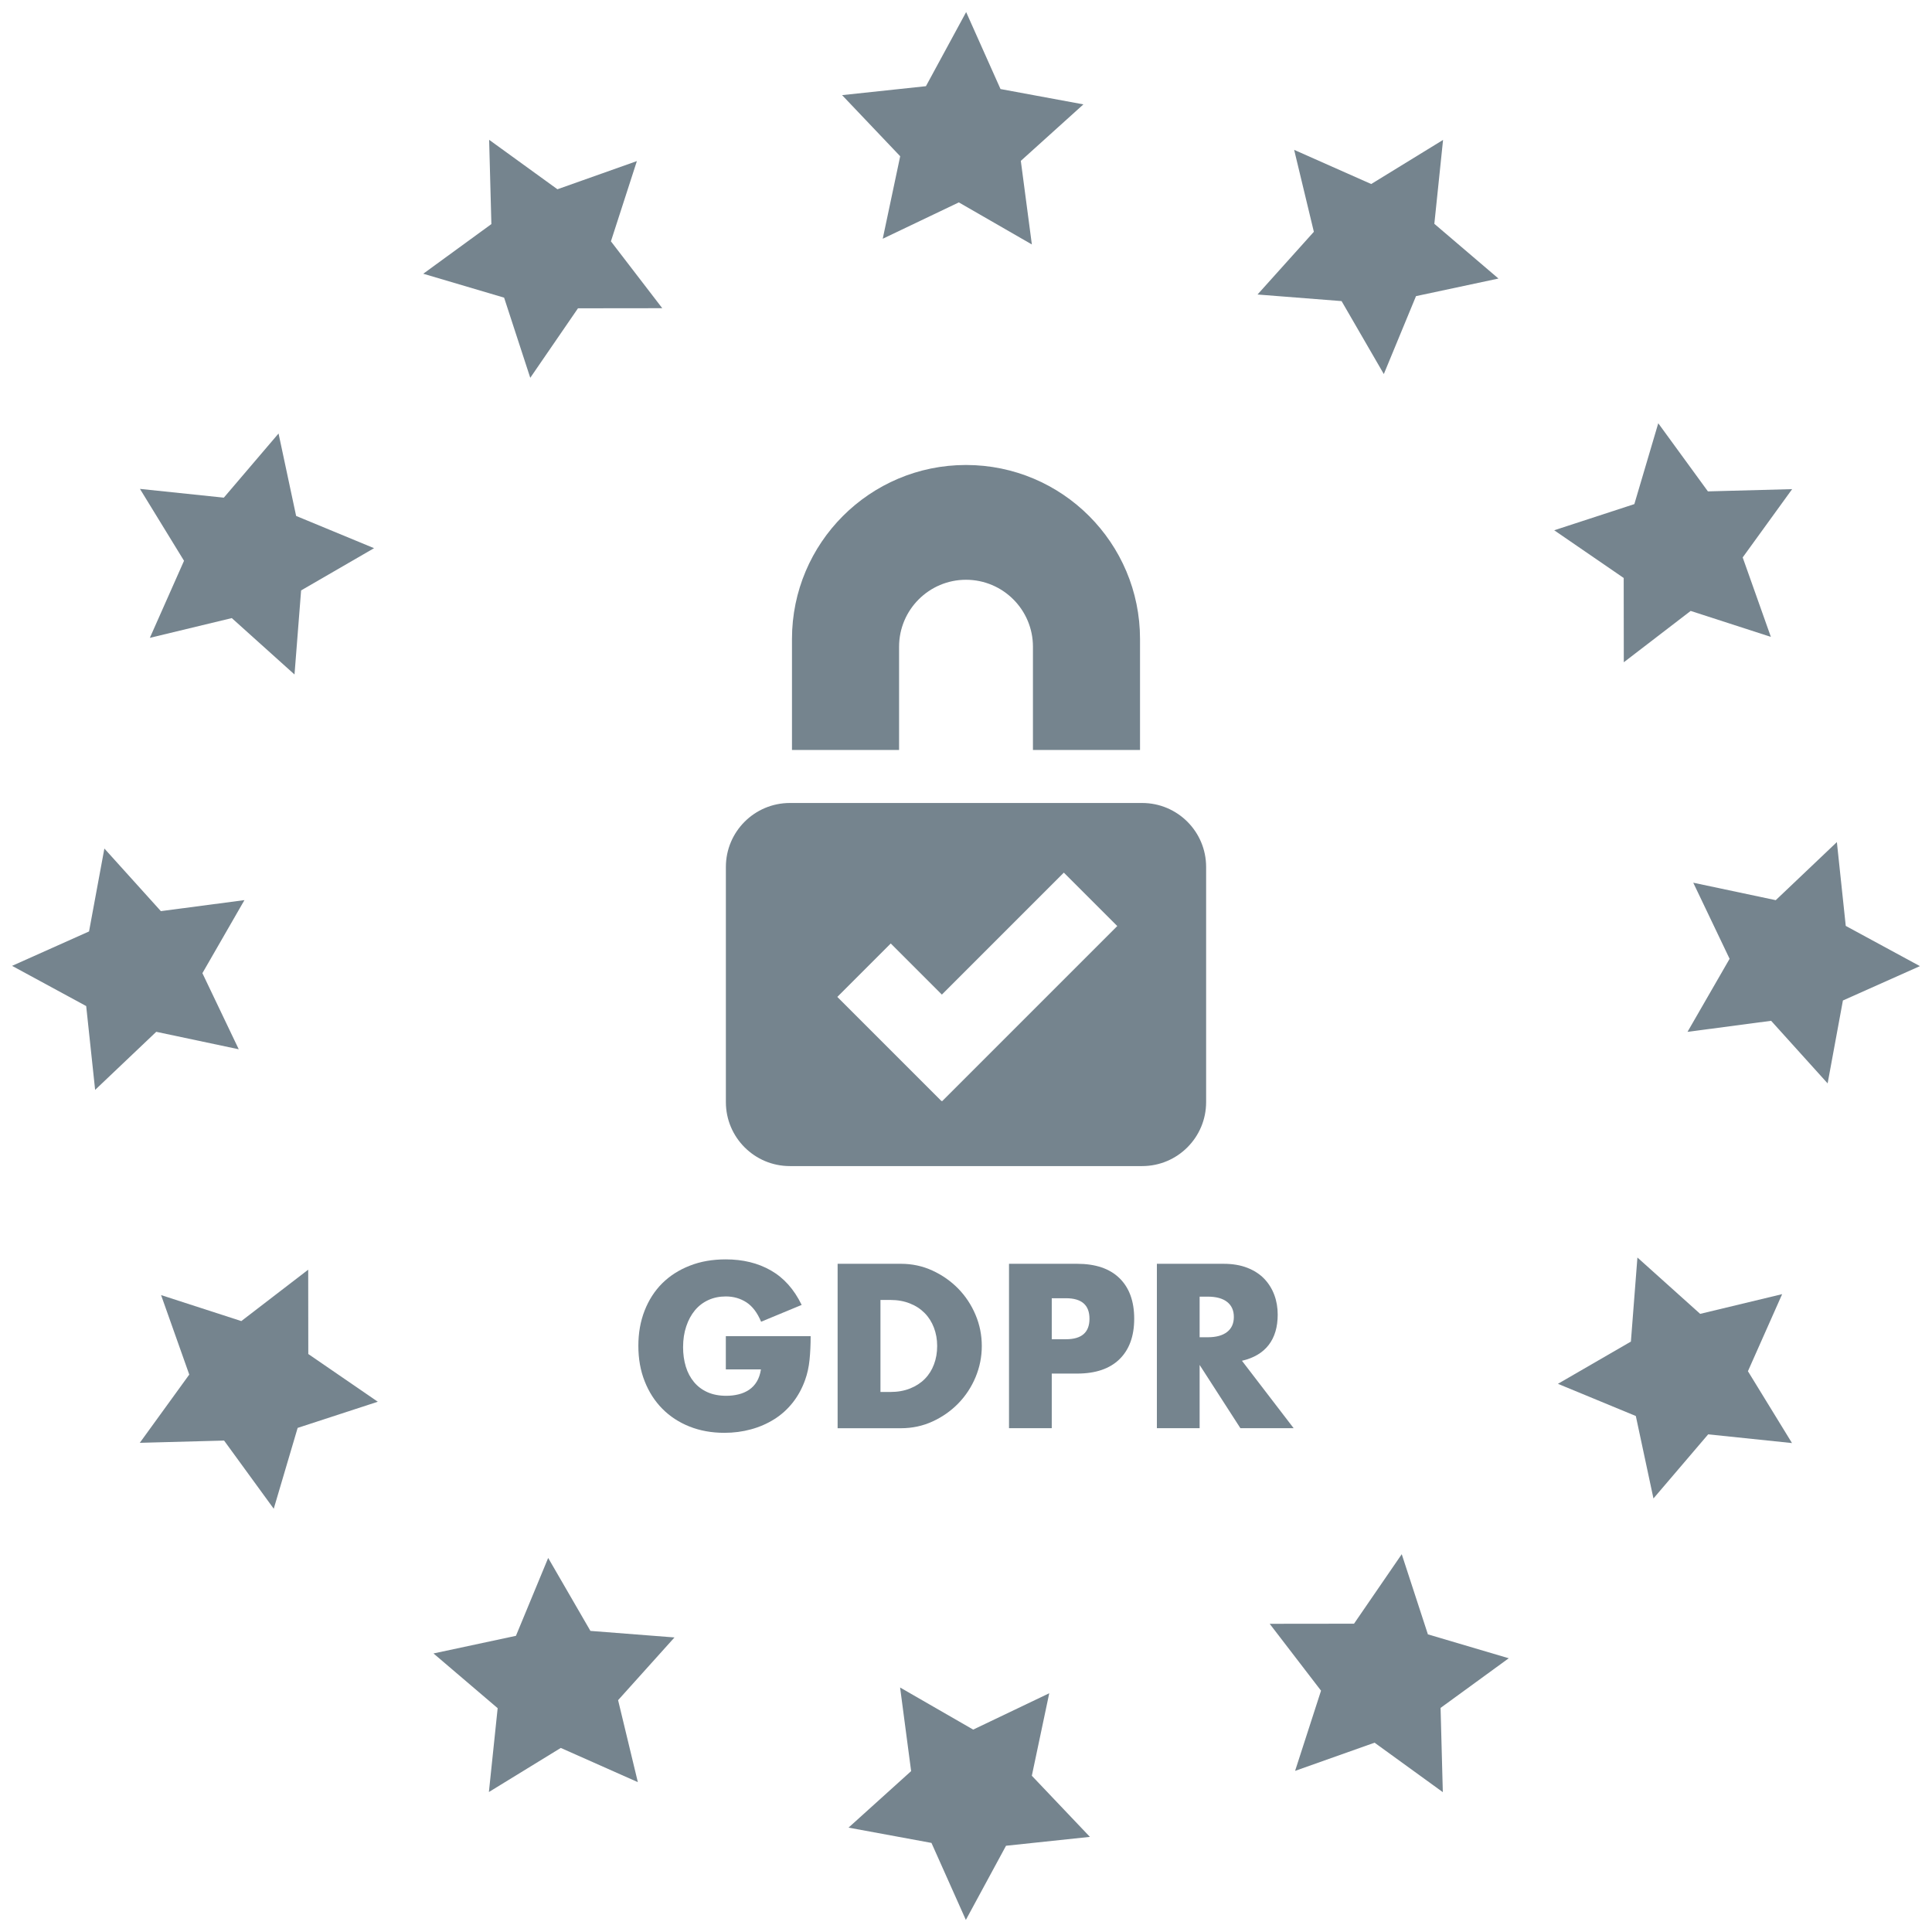 <svg width="80" height="80" viewBox="0 0 80 80" fill="none" xmlns="http://www.w3.org/2000/svg">
<g clip-path="url(#clip0_455_32247)">
<path d="M37.229 26.779C37.229 25.249 38.471 24.007 40 24.007C41.53 24.007 42.772 25.249 42.772 26.779V31.055H47.206V26.46C47.206 22.482 43.981 19.254 40 19.254C36.022 19.254 32.794 22.48 32.794 26.46V31.055H37.229V26.779Z" fill="#75848E"/>
<path d="M47.294 33.25H32.707C31.244 33.25 30.057 34.436 30.057 35.899V45.636C30.057 47.099 31.244 48.285 32.707 48.285H47.294C48.757 48.285 49.943 47.099 49.943 45.636V35.899C49.943 34.436 48.757 33.25 47.294 33.25ZM39.014 45.596L39.001 45.583L38.987 45.596L34.671 41.28L36.884 39.067L39.001 41.184L44.051 36.134L46.264 38.346L39.014 45.596Z" fill="#75848E"/>
<path d="M30.055 55.329H33.567C33.567 55.689 33.551 56.017 33.521 56.313C33.49 56.609 33.431 56.881 33.34 57.135C33.214 57.49 33.042 57.804 32.825 58.079C32.607 58.354 32.354 58.583 32.062 58.766C31.77 58.949 31.45 59.09 31.101 59.185C30.752 59.281 30.383 59.33 29.998 59.33C29.468 59.33 28.985 59.243 28.549 59.069C28.112 58.895 27.738 58.649 27.425 58.333C27.112 58.016 26.868 57.637 26.695 57.196C26.519 56.754 26.433 56.265 26.433 55.729C26.433 55.193 26.519 54.713 26.691 54.272C26.863 53.832 27.107 53.452 27.421 53.139C27.736 52.827 28.117 52.582 28.564 52.409C29.008 52.233 29.506 52.148 30.053 52.148C30.763 52.148 31.387 52.3 31.922 52.607C32.459 52.914 32.882 53.389 33.195 54.034L31.516 54.73C31.36 54.356 31.156 54.089 30.908 53.927C30.658 53.765 30.374 53.683 30.055 53.683C29.79 53.683 29.55 53.732 29.332 53.832C29.115 53.931 28.93 54.072 28.777 54.255C28.625 54.438 28.503 54.659 28.417 54.919C28.329 55.178 28.285 55.466 28.285 55.785C28.285 56.073 28.323 56.342 28.398 56.588C28.472 56.834 28.587 57.047 28.737 57.228C28.888 57.41 29.075 57.549 29.296 57.648C29.519 57.747 29.777 57.797 30.073 57.797C30.248 57.797 30.416 57.778 30.578 57.738C30.74 57.7 30.887 57.635 31.017 57.549C31.146 57.461 31.253 57.349 31.337 57.209C31.421 57.07 31.478 56.902 31.509 56.704H30.055V55.331V55.329Z" fill="#75848E"/>
<path d="M34.686 52.331H37.305C37.768 52.331 38.203 52.424 38.609 52.611C39.016 52.798 39.37 53.046 39.676 53.357C39.979 53.668 40.219 54.028 40.393 54.44C40.568 54.852 40.654 55.285 40.654 55.735C40.654 56.185 40.568 56.609 40.397 57.023C40.225 57.434 39.987 57.797 39.683 58.11C39.38 58.422 39.023 58.672 38.617 58.859C38.211 59.046 37.772 59.14 37.303 59.14H34.684V52.333L34.686 52.331ZM36.456 57.639H36.862C37.169 57.639 37.442 57.591 37.684 57.494C37.925 57.398 38.129 57.265 38.295 57.097C38.461 56.929 38.587 56.729 38.674 56.496C38.762 56.265 38.806 56.01 38.806 55.733C38.806 55.457 38.76 55.209 38.671 54.974C38.581 54.739 38.453 54.537 38.287 54.37C38.121 54.202 37.919 54.068 37.677 53.973C37.437 53.877 37.166 53.828 36.864 53.828H36.458V57.639H36.456Z" fill="#75848E"/>
<path d="M43.551 59.138H41.781V52.331H44.598C45.363 52.331 45.949 52.529 46.355 52.926C46.761 53.322 46.965 53.883 46.965 54.604C46.965 55.325 46.761 55.886 46.355 56.282C45.949 56.679 45.363 56.877 44.598 56.877H43.551V59.134V59.138ZM43.551 55.455H44.139C44.789 55.455 45.113 55.172 45.113 54.606C45.113 54.039 44.789 53.757 44.139 53.757H43.551V55.455Z" fill="#75848E"/>
<path d="M53.565 59.138H51.362L49.674 56.519V59.138H47.904V52.331H50.658C51.038 52.331 51.367 52.386 51.652 52.498C51.934 52.609 52.169 52.762 52.352 52.954C52.535 53.147 52.674 53.37 52.767 53.622C52.861 53.874 52.907 54.146 52.907 54.434C52.907 54.951 52.781 55.373 52.533 55.693C52.283 56.016 51.915 56.233 51.427 56.347L53.567 59.138H53.565ZM49.674 55.373H50.008C50.357 55.373 50.624 55.3 50.81 55.155C50.997 55.01 51.091 54.802 51.091 54.532C51.091 54.261 50.997 54.053 50.81 53.908C50.624 53.763 50.357 53.691 50.008 53.691H49.674V55.369V55.373Z" fill="#75848E"/>
<path d="M5.789 59.744L7.837 56.918L6.67 53.627L9.992 54.703L12.762 52.575L12.766 56.067L15.644 58.043L12.325 59.126L11.335 62.474L9.279 59.651L5.789 59.744Z" fill="#75848E"/>
<path d="M20.244 74.204L20.607 70.732L17.95 68.466L21.364 67.736L22.699 64.511L24.448 67.532L27.929 67.803L25.594 70.4L26.412 73.795L23.221 72.378L20.244 74.204Z" fill="#75848E"/>
<path d="M39.994 79.5L38.57 76.311L35.136 75.678L37.728 73.338L37.271 69.876L40.298 71.619L43.447 70.114L42.726 73.53L45.131 76.061L41.657 76.429L39.994 79.5Z" fill="#75848E"/>
<path d="M59.744 74.209L56.918 72.161L53.627 73.328L54.701 70.007L52.575 67.238L56.067 67.234L58.043 64.356L59.126 67.675L62.474 68.665L59.651 70.721L59.744 74.209Z" fill="#75848E"/>
<path d="M74.203 59.754L70.732 59.393L68.466 62.048L67.736 58.634L64.51 57.301L67.532 55.552L67.802 52.071L70.4 54.404L73.795 53.588L72.378 56.779L74.203 59.754Z" fill="#75848E"/>
<path d="M79.5 40.005L76.311 41.428L75.678 44.861L73.338 42.269L69.876 42.727L71.619 39.702L70.114 36.551L73.53 37.274L76.061 34.869L76.429 38.34L79.5 40.005Z" fill="#75848E"/>
<path d="M74.209 20.254L72.161 23.082L73.328 26.372L70.007 25.297L67.238 27.423L67.234 23.933L64.356 21.957L67.675 20.874L68.665 17.526L70.721 20.347L74.209 20.254Z" fill="#75848E"/>
<path d="M59.754 5.794L59.393 9.268L62.048 11.534L58.634 12.262L57.301 15.489L55.552 12.468L52.071 12.195L54.404 9.598L53.588 6.205L56.779 7.62L59.754 5.794Z" fill="#75848E"/>
<path d="M40.006 0.5L41.429 3.687L44.862 4.322L42.27 6.661L42.727 10.122L39.703 8.381L36.552 9.886L37.275 6.47L34.869 3.939L38.341 3.569L40.006 0.5Z" fill="#75848E"/>
<path d="M20.254 5.789L23.082 7.837L26.372 6.67L25.297 9.993L27.423 12.762L23.933 12.766L21.957 15.644L20.874 12.325L17.526 11.335L20.347 9.279L20.254 5.789Z" fill="#75848E"/>
<path d="M5.795 20.244L9.268 20.607L11.534 17.95L12.262 21.364L15.489 22.699L12.468 24.448L12.195 27.929L9.598 25.594L6.205 26.412L7.62 23.221L5.795 20.244Z" fill="#75848E"/>
<path d="M0.5 39.994L3.687 38.569L4.322 35.136L6.661 37.728L10.122 37.272L8.381 40.297L9.886 43.448L6.47 42.725L3.939 45.13L3.569 41.659L0.5 39.994Z" fill="#75848E"/>
</g>
<defs>
<clipPath id="clip0_455_32247">
<rect width="79" height="79" fill="white" transform="translate(0.5 0.5)"/>
</clipPath>
</defs>
</svg>
